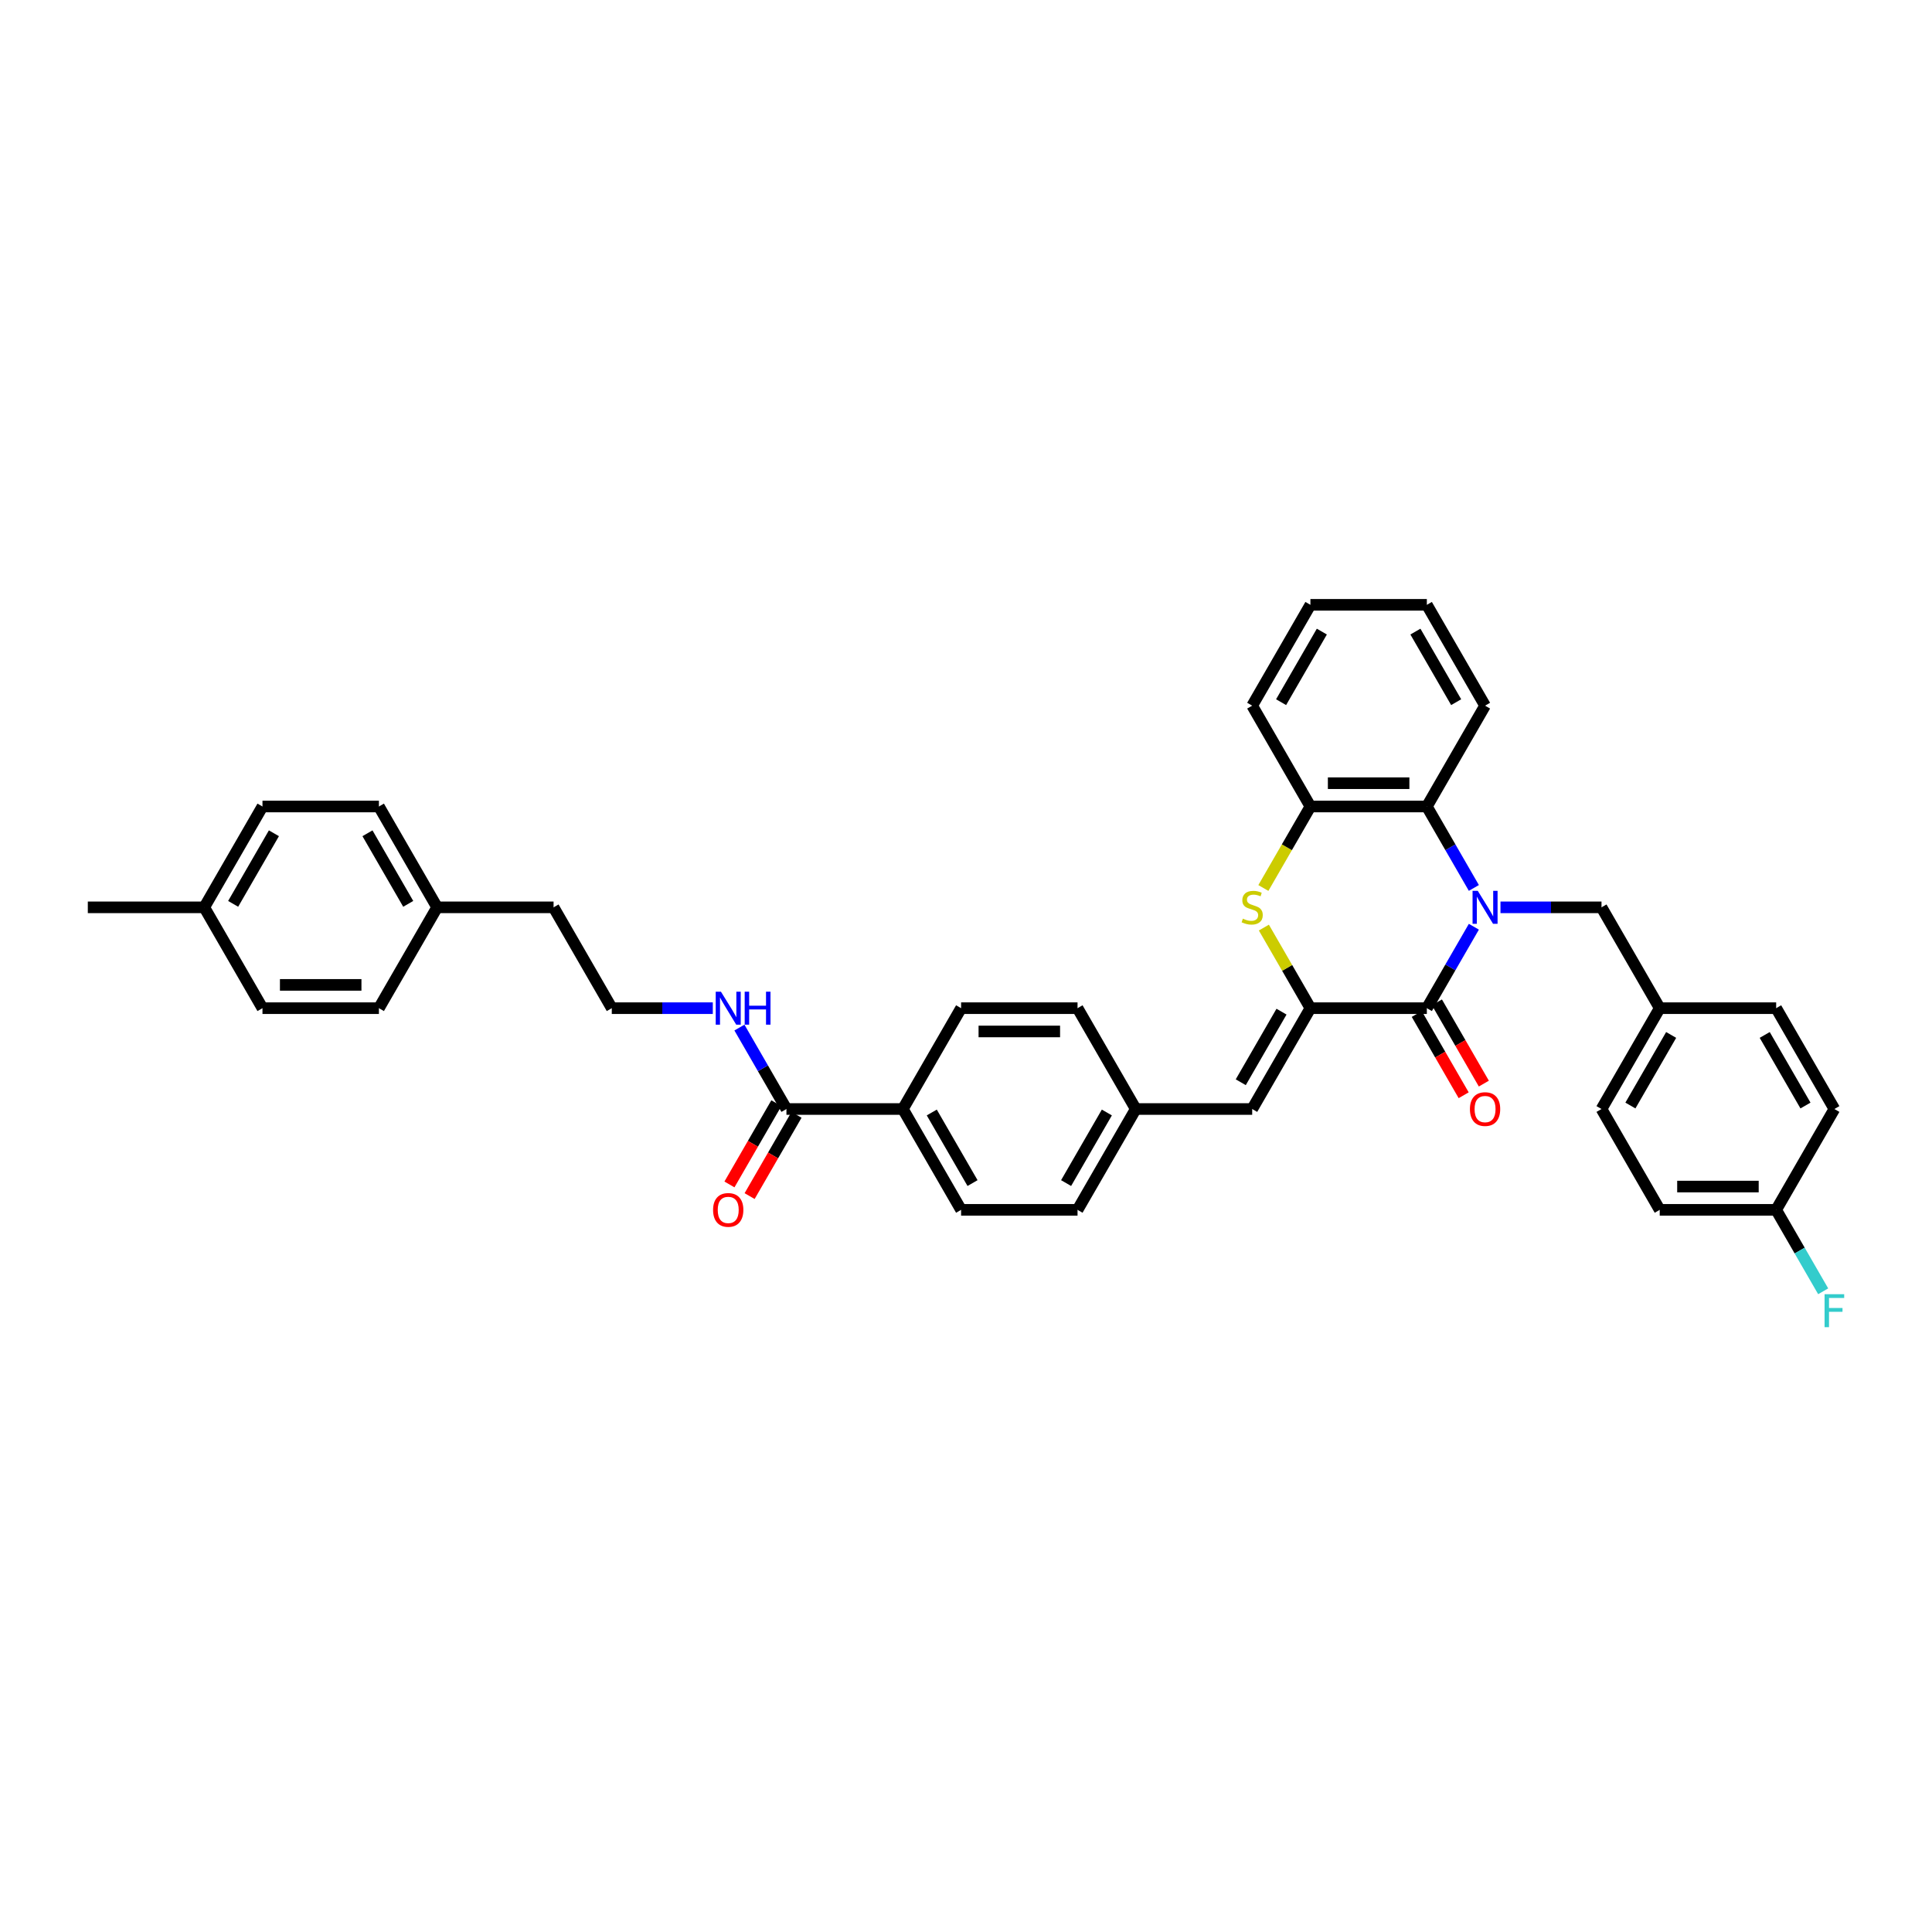 <?xml version='1.0' encoding='iso-8859-1'?>
<svg version='1.1' baseProfile='full'
              xmlns='http://www.w3.org/2000/svg'
                      xmlns:rdkit='http://www.rdkit.org/xml'
                      xmlns:xlink='http://www.w3.org/1999/xlink'
                  xml:space='preserve'
width='1000px' height='1000px' viewBox='0 0 1000 1000'>
<!-- END OF HEADER -->
<rect style='opacity:1.0;fill:#FFFFFF;stroke:none' width='1000' height='1000' x='0' y='0'> </rect>
<path class='bond-0' d='M 762.871,479.677 L 750.702,500.753' style='fill:none;fill-rule:evenodd;stroke:#0000FF;stroke-width:6px;stroke-linecap:butt;stroke-linejoin:miter;stroke-opacity:1' />
<path class='bond-0' d='M 750.702,500.753 L 738.534,521.83' style='fill:none;fill-rule:evenodd;stroke:#000000;stroke-width:6px;stroke-linecap:butt;stroke-linejoin:miter;stroke-opacity:1' />
<path class='bond-3' d='M 762.871,459.596 L 750.702,438.519' style='fill:none;fill-rule:evenodd;stroke:#0000FF;stroke-width:6px;stroke-linecap:butt;stroke-linejoin:miter;stroke-opacity:1' />
<path class='bond-3' d='M 750.702,438.519 L 738.534,417.443' style='fill:none;fill-rule:evenodd;stroke:#000000;stroke-width:6px;stroke-linecap:butt;stroke-linejoin:miter;stroke-opacity:1' />
<path class='bond-7' d='M 776.647,469.636 L 802.791,469.636' style='fill:none;fill-rule:evenodd;stroke:#0000FF;stroke-width:6px;stroke-linecap:butt;stroke-linejoin:miter;stroke-opacity:1' />
<path class='bond-7' d='M 802.791,469.636 L 828.935,469.636' style='fill:none;fill-rule:evenodd;stroke:#000000;stroke-width:6px;stroke-linecap:butt;stroke-linejoin:miter;stroke-opacity:1' />
<path class='bond-1' d='M 738.534,521.83 L 678.266,521.83' style='fill:none;fill-rule:evenodd;stroke:#000000;stroke-width:6px;stroke-linecap:butt;stroke-linejoin:miter;stroke-opacity:1' />
<path class='bond-8' d='M 733.314,524.843 L 745.455,545.871' style='fill:none;fill-rule:evenodd;stroke:#000000;stroke-width:6px;stroke-linecap:butt;stroke-linejoin:miter;stroke-opacity:1' />
<path class='bond-8' d='M 745.455,545.871 L 757.596,566.9' style='fill:none;fill-rule:evenodd;stroke:#FF0000;stroke-width:6px;stroke-linecap:butt;stroke-linejoin:miter;stroke-opacity:1' />
<path class='bond-8' d='M 743.753,518.816 L 755.894,539.845' style='fill:none;fill-rule:evenodd;stroke:#000000;stroke-width:6px;stroke-linecap:butt;stroke-linejoin:miter;stroke-opacity:1' />
<path class='bond-8' d='M 755.894,539.845 L 768.034,560.873' style='fill:none;fill-rule:evenodd;stroke:#FF0000;stroke-width:6px;stroke-linecap:butt;stroke-linejoin:miter;stroke-opacity:1' />
<path class='bond-5' d='M 678.266,521.83 L 648.132,574.023' style='fill:none;fill-rule:evenodd;stroke:#000000;stroke-width:6px;stroke-linecap:butt;stroke-linejoin:miter;stroke-opacity:1' />
<path class='bond-5' d='M 663.307,523.632 L 642.214,560.167' style='fill:none;fill-rule:evenodd;stroke:#000000;stroke-width:6px;stroke-linecap:butt;stroke-linejoin:miter;stroke-opacity:1' />
<path class='bond-37' d='M 678.266,521.83 L 666.223,500.97' style='fill:none;fill-rule:evenodd;stroke:#000000;stroke-width:6px;stroke-linecap:butt;stroke-linejoin:miter;stroke-opacity:1' />
<path class='bond-37' d='M 666.223,500.97 L 654.18,480.111' style='fill:none;fill-rule:evenodd;stroke:#CCCC00;stroke-width:6px;stroke-linecap:butt;stroke-linejoin:miter;stroke-opacity:1' />
<path class='bond-2' d='M 653.915,459.62 L 666.091,438.531' style='fill:none;fill-rule:evenodd;stroke:#CCCC00;stroke-width:6px;stroke-linecap:butt;stroke-linejoin:miter;stroke-opacity:1' />
<path class='bond-2' d='M 666.091,438.531 L 678.266,417.443' style='fill:none;fill-rule:evenodd;stroke:#000000;stroke-width:6px;stroke-linecap:butt;stroke-linejoin:miter;stroke-opacity:1' />
<path class='bond-4' d='M 738.534,417.443 L 678.266,417.443' style='fill:none;fill-rule:evenodd;stroke:#000000;stroke-width:6px;stroke-linecap:butt;stroke-linejoin:miter;stroke-opacity:1' />
<path class='bond-4' d='M 729.494,405.389 L 687.306,405.389' style='fill:none;fill-rule:evenodd;stroke:#000000;stroke-width:6px;stroke-linecap:butt;stroke-linejoin:miter;stroke-opacity:1' />
<path class='bond-31' d='M 738.534,417.443 L 768.668,365.25' style='fill:none;fill-rule:evenodd;stroke:#000000;stroke-width:6px;stroke-linecap:butt;stroke-linejoin:miter;stroke-opacity:1' />
<path class='bond-32' d='M 678.266,417.443 L 648.132,365.25' style='fill:none;fill-rule:evenodd;stroke:#000000;stroke-width:6px;stroke-linecap:butt;stroke-linejoin:miter;stroke-opacity:1' />
<path class='bond-12' d='M 648.132,574.023 L 587.864,574.023' style='fill:none;fill-rule:evenodd;stroke:#000000;stroke-width:6px;stroke-linecap:butt;stroke-linejoin:miter;stroke-opacity:1' />
<path class='bond-6' d='M 407.061,574.023 L 467.329,574.023' style='fill:none;fill-rule:evenodd;stroke:#000000;stroke-width:6px;stroke-linecap:butt;stroke-linejoin:miter;stroke-opacity:1' />
<path class='bond-10' d='M 401.842,571.01 L 389.701,592.038' style='fill:none;fill-rule:evenodd;stroke:#000000;stroke-width:6px;stroke-linecap:butt;stroke-linejoin:miter;stroke-opacity:1' />
<path class='bond-10' d='M 389.701,592.038 L 377.56,613.066' style='fill:none;fill-rule:evenodd;stroke:#FF0000;stroke-width:6px;stroke-linecap:butt;stroke-linejoin:miter;stroke-opacity:1' />
<path class='bond-10' d='M 412.28,577.037 L 400.14,598.065' style='fill:none;fill-rule:evenodd;stroke:#000000;stroke-width:6px;stroke-linecap:butt;stroke-linejoin:miter;stroke-opacity:1' />
<path class='bond-10' d='M 400.14,598.065 L 387.999,619.093' style='fill:none;fill-rule:evenodd;stroke:#FF0000;stroke-width:6px;stroke-linecap:butt;stroke-linejoin:miter;stroke-opacity:1' />
<path class='bond-11' d='M 407.061,574.023 L 394.893,552.947' style='fill:none;fill-rule:evenodd;stroke:#000000;stroke-width:6px;stroke-linecap:butt;stroke-linejoin:miter;stroke-opacity:1' />
<path class='bond-11' d='M 394.893,552.947 L 382.724,531.87' style='fill:none;fill-rule:evenodd;stroke:#0000FF;stroke-width:6px;stroke-linecap:butt;stroke-linejoin:miter;stroke-opacity:1' />
<path class='bond-15' d='M 828.935,469.636 L 859.069,521.83' style='fill:none;fill-rule:evenodd;stroke:#000000;stroke-width:6px;stroke-linecap:butt;stroke-linejoin:miter;stroke-opacity:1' />
<path class='bond-9' d='M 467.329,574.023 L 497.463,626.217' style='fill:none;fill-rule:evenodd;stroke:#000000;stroke-width:6px;stroke-linecap:butt;stroke-linejoin:miter;stroke-opacity:1' />
<path class='bond-9' d='M 482.288,575.825 L 503.381,612.361' style='fill:none;fill-rule:evenodd;stroke:#000000;stroke-width:6px;stroke-linecap:butt;stroke-linejoin:miter;stroke-opacity:1' />
<path class='bond-40' d='M 467.329,574.023 L 497.463,521.83' style='fill:none;fill-rule:evenodd;stroke:#000000;stroke-width:6px;stroke-linecap:butt;stroke-linejoin:miter;stroke-opacity:1' />
<path class='bond-30' d='M 368.948,521.83 L 342.804,521.83' style='fill:none;fill-rule:evenodd;stroke:#0000FF;stroke-width:6px;stroke-linecap:butt;stroke-linejoin:miter;stroke-opacity:1' />
<path class='bond-30' d='M 342.804,521.83 L 316.659,521.83' style='fill:none;fill-rule:evenodd;stroke:#000000;stroke-width:6px;stroke-linecap:butt;stroke-linejoin:miter;stroke-opacity:1' />
<path class='bond-17' d='M 587.864,574.023 L 557.73,521.83' style='fill:none;fill-rule:evenodd;stroke:#000000;stroke-width:6px;stroke-linecap:butt;stroke-linejoin:miter;stroke-opacity:1' />
<path class='bond-18' d='M 587.864,574.023 L 557.73,626.217' style='fill:none;fill-rule:evenodd;stroke:#000000;stroke-width:6px;stroke-linecap:butt;stroke-linejoin:miter;stroke-opacity:1' />
<path class='bond-18' d='M 572.906,575.825 L 551.812,612.361' style='fill:none;fill-rule:evenodd;stroke:#000000;stroke-width:6px;stroke-linecap:butt;stroke-linejoin:miter;stroke-opacity:1' />
<path class='bond-13' d='M 497.463,521.83 L 557.73,521.83' style='fill:none;fill-rule:evenodd;stroke:#000000;stroke-width:6px;stroke-linecap:butt;stroke-linejoin:miter;stroke-opacity:1' />
<path class='bond-13' d='M 506.503,533.883 L 548.69,533.883' style='fill:none;fill-rule:evenodd;stroke:#000000;stroke-width:6px;stroke-linecap:butt;stroke-linejoin:miter;stroke-opacity:1' />
<path class='bond-14' d='M 497.463,626.217 L 557.73,626.217' style='fill:none;fill-rule:evenodd;stroke:#000000;stroke-width:6px;stroke-linecap:butt;stroke-linejoin:miter;stroke-opacity:1' />
<path class='bond-22' d='M 859.069,521.83 L 919.337,521.83' style='fill:none;fill-rule:evenodd;stroke:#000000;stroke-width:6px;stroke-linecap:butt;stroke-linejoin:miter;stroke-opacity:1' />
<path class='bond-23' d='M 859.069,521.83 L 828.935,574.023' style='fill:none;fill-rule:evenodd;stroke:#000000;stroke-width:6px;stroke-linecap:butt;stroke-linejoin:miter;stroke-opacity:1' />
<path class='bond-23' d='M 864.988,535.686 L 843.894,572.221' style='fill:none;fill-rule:evenodd;stroke:#000000;stroke-width:6px;stroke-linecap:butt;stroke-linejoin:miter;stroke-opacity:1' />
<path class='bond-16' d='M 919.337,626.217 L 859.069,626.217' style='fill:none;fill-rule:evenodd;stroke:#000000;stroke-width:6px;stroke-linecap:butt;stroke-linejoin:miter;stroke-opacity:1' />
<path class='bond-16' d='M 910.297,614.163 L 868.109,614.163' style='fill:none;fill-rule:evenodd;stroke:#000000;stroke-width:6px;stroke-linecap:butt;stroke-linejoin:miter;stroke-opacity:1' />
<path class='bond-20' d='M 919.337,626.217 L 931.505,647.293' style='fill:none;fill-rule:evenodd;stroke:#000000;stroke-width:6px;stroke-linecap:butt;stroke-linejoin:miter;stroke-opacity:1' />
<path class='bond-20' d='M 931.505,647.293 L 943.674,668.369' style='fill:none;fill-rule:evenodd;stroke:#33CCCC;stroke-width:6px;stroke-linecap:butt;stroke-linejoin:miter;stroke-opacity:1' />
<path class='bond-38' d='M 919.337,626.217 L 949.471,574.023' style='fill:none;fill-rule:evenodd;stroke:#000000;stroke-width:6px;stroke-linecap:butt;stroke-linejoin:miter;stroke-opacity:1' />
<path class='bond-19' d='M 226.258,469.636 L 286.526,469.636' style='fill:none;fill-rule:evenodd;stroke:#000000;stroke-width:6px;stroke-linecap:butt;stroke-linejoin:miter;stroke-opacity:1' />
<path class='bond-28' d='M 226.258,469.636 L 196.124,521.83' style='fill:none;fill-rule:evenodd;stroke:#000000;stroke-width:6px;stroke-linecap:butt;stroke-linejoin:miter;stroke-opacity:1' />
<path class='bond-29' d='M 226.258,469.636 L 196.124,417.443' style='fill:none;fill-rule:evenodd;stroke:#000000;stroke-width:6px;stroke-linecap:butt;stroke-linejoin:miter;stroke-opacity:1' />
<path class='bond-29' d='M 211.299,467.834 L 190.205,431.299' style='fill:none;fill-rule:evenodd;stroke:#000000;stroke-width:6px;stroke-linecap:butt;stroke-linejoin:miter;stroke-opacity:1' />
<path class='bond-21' d='M 105.722,469.636 L 135.856,417.443' style='fill:none;fill-rule:evenodd;stroke:#000000;stroke-width:6px;stroke-linecap:butt;stroke-linejoin:miter;stroke-opacity:1' />
<path class='bond-21' d='M 120.681,467.834 L 141.775,431.299' style='fill:none;fill-rule:evenodd;stroke:#000000;stroke-width:6px;stroke-linecap:butt;stroke-linejoin:miter;stroke-opacity:1' />
<path class='bond-34' d='M 105.722,469.636 L 45.455,469.636' style='fill:none;fill-rule:evenodd;stroke:#000000;stroke-width:6px;stroke-linecap:butt;stroke-linejoin:miter;stroke-opacity:1' />
<path class='bond-41' d='M 105.722,469.636 L 135.856,521.83' style='fill:none;fill-rule:evenodd;stroke:#000000;stroke-width:6px;stroke-linecap:butt;stroke-linejoin:miter;stroke-opacity:1' />
<path class='bond-24' d='M 919.337,521.83 L 949.471,574.023' style='fill:none;fill-rule:evenodd;stroke:#000000;stroke-width:6px;stroke-linecap:butt;stroke-linejoin:miter;stroke-opacity:1' />
<path class='bond-24' d='M 913.418,535.686 L 934.512,572.221' style='fill:none;fill-rule:evenodd;stroke:#000000;stroke-width:6px;stroke-linecap:butt;stroke-linejoin:miter;stroke-opacity:1' />
<path class='bond-25' d='M 828.935,574.023 L 859.069,626.217' style='fill:none;fill-rule:evenodd;stroke:#000000;stroke-width:6px;stroke-linecap:butt;stroke-linejoin:miter;stroke-opacity:1' />
<path class='bond-26' d='M 135.856,521.83 L 196.124,521.83' style='fill:none;fill-rule:evenodd;stroke:#000000;stroke-width:6px;stroke-linecap:butt;stroke-linejoin:miter;stroke-opacity:1' />
<path class='bond-26' d='M 144.896,509.776 L 187.084,509.776' style='fill:none;fill-rule:evenodd;stroke:#000000;stroke-width:6px;stroke-linecap:butt;stroke-linejoin:miter;stroke-opacity:1' />
<path class='bond-27' d='M 135.856,417.443 L 196.124,417.443' style='fill:none;fill-rule:evenodd;stroke:#000000;stroke-width:6px;stroke-linecap:butt;stroke-linejoin:miter;stroke-opacity:1' />
<path class='bond-33' d='M 316.659,521.83 L 286.526,469.636' style='fill:none;fill-rule:evenodd;stroke:#000000;stroke-width:6px;stroke-linecap:butt;stroke-linejoin:miter;stroke-opacity:1' />
<path class='bond-35' d='M 768.668,365.25 L 738.534,313.056' style='fill:none;fill-rule:evenodd;stroke:#000000;stroke-width:6px;stroke-linecap:butt;stroke-linejoin:miter;stroke-opacity:1' />
<path class='bond-35' d='M 753.709,363.447 L 732.615,326.912' style='fill:none;fill-rule:evenodd;stroke:#000000;stroke-width:6px;stroke-linecap:butt;stroke-linejoin:miter;stroke-opacity:1' />
<path class='bond-39' d='M 648.132,365.25 L 678.266,313.056' style='fill:none;fill-rule:evenodd;stroke:#000000;stroke-width:6px;stroke-linecap:butt;stroke-linejoin:miter;stroke-opacity:1' />
<path class='bond-39' d='M 663.091,363.447 L 684.185,326.912' style='fill:none;fill-rule:evenodd;stroke:#000000;stroke-width:6px;stroke-linecap:butt;stroke-linejoin:miter;stroke-opacity:1' />
<path class='bond-36' d='M 738.534,313.056 L 678.266,313.056' style='fill:none;fill-rule:evenodd;stroke:#000000;stroke-width:6px;stroke-linecap:butt;stroke-linejoin:miter;stroke-opacity:1' />
<path  class='atom-0' d='M 764.895 461.102
L 770.488 470.143
Q 771.042 471.035, 771.934 472.65
Q 772.826 474.265, 772.874 474.361
L 772.874 461.102
L 775.14 461.102
L 775.14 478.17
L 772.802 478.17
L 766.799 468.286
Q 766.1 467.129, 765.353 465.803
Q 764.63 464.477, 764.413 464.068
L 764.413 478.17
L 762.195 478.17
L 762.195 461.102
L 764.895 461.102
' fill='#0000FF'/>
<path  class='atom-3' d='M 643.311 475.494
Q 643.504 475.567, 644.299 475.904
Q 645.095 476.242, 645.962 476.459
Q 646.854 476.652, 647.722 476.652
Q 649.337 476.652, 650.278 475.88
Q 651.218 475.085, 651.218 473.71
Q 651.218 472.77, 650.736 472.192
Q 650.278 471.613, 649.554 471.3
Q 648.831 470.986, 647.626 470.625
Q 646.107 470.167, 645.191 469.733
Q 644.299 469.299, 643.648 468.383
Q 643.021 467.467, 643.021 465.924
Q 643.021 463.778, 644.468 462.452
Q 645.938 461.127, 648.831 461.127
Q 650.808 461.127, 653.05 462.067
L 652.496 463.923
Q 650.446 463.079, 648.904 463.079
Q 647.24 463.079, 646.324 463.778
Q 645.408 464.453, 645.432 465.635
Q 645.432 466.551, 645.89 467.105
Q 646.372 467.66, 647.047 467.973
Q 647.746 468.286, 648.904 468.648
Q 650.446 469.13, 651.362 469.612
Q 652.279 470.094, 652.929 471.083
Q 653.604 472.047, 653.604 473.71
Q 653.604 476.073, 652.013 477.351
Q 650.446 478.604, 647.819 478.604
Q 646.3 478.604, 645.143 478.267
Q 644.01 477.953, 642.66 477.399
L 643.311 475.494
' fill='#CCCC00'/>
<path  class='atom-9' d='M 760.833 574.071
Q 760.833 569.973, 762.858 567.683
Q 764.883 565.393, 768.668 565.393
Q 772.452 565.393, 774.477 567.683
Q 776.502 569.973, 776.502 574.071
Q 776.502 578.218, 774.453 580.58
Q 772.404 582.919, 768.668 582.919
Q 764.907 582.919, 762.858 580.58
Q 760.833 578.242, 760.833 574.071
M 768.668 580.99
Q 771.271 580.99, 772.669 579.254
Q 774.092 577.495, 774.092 574.071
Q 774.092 570.72, 772.669 569.033
Q 771.271 567.321, 768.668 567.321
Q 766.064 567.321, 764.642 569.009
Q 763.244 570.696, 763.244 574.071
Q 763.244 577.519, 764.642 579.254
Q 766.064 580.99, 768.668 580.99
' fill='#FF0000'/>
<path  class='atom-11' d='M 369.092 626.265
Q 369.092 622.167, 371.117 619.876
Q 373.142 617.586, 376.927 617.586
Q 380.712 617.586, 382.737 619.876
Q 384.762 622.167, 384.762 626.265
Q 384.762 630.411, 382.713 632.774
Q 380.664 635.112, 376.927 635.112
Q 373.167 635.112, 371.117 632.774
Q 369.092 630.435, 369.092 626.265
M 376.927 633.184
Q 379.531 633.184, 380.929 631.448
Q 382.351 629.688, 382.351 626.265
Q 382.351 622.914, 380.929 621.226
Q 379.531 619.515, 376.927 619.515
Q 374.324 619.515, 372.901 621.202
Q 371.503 622.89, 371.503 626.265
Q 371.503 629.712, 372.901 631.448
Q 374.324 633.184, 376.927 633.184
' fill='#FF0000'/>
<path  class='atom-12' d='M 373.154 513.296
L 378.747 522.336
Q 379.302 523.228, 380.194 524.843
Q 381.086 526.458, 381.134 526.555
L 381.134 513.296
L 383.4 513.296
L 383.4 530.364
L 381.062 530.364
L 375.059 520.48
Q 374.36 519.323, 373.612 517.997
Q 372.889 516.671, 372.672 516.261
L 372.672 530.364
L 370.454 530.364
L 370.454 513.296
L 373.154 513.296
' fill='#0000FF'/>
<path  class='atom-12' d='M 385.449 513.296
L 387.763 513.296
L 387.763 520.552
L 396.49 520.552
L 396.49 513.296
L 398.804 513.296
L 398.804 530.364
L 396.49 530.364
L 396.49 522.481
L 387.763 522.481
L 387.763 530.364
L 385.449 530.364
L 385.449 513.296
' fill='#0000FF'/>
<path  class='atom-21' d='M 944.396 669.876
L 954.545 669.876
L 954.545 671.829
L 946.687 671.829
L 946.687 677.012
L 953.678 677.012
L 953.678 678.989
L 946.687 678.989
L 946.687 686.944
L 944.396 686.944
L 944.396 669.876
' fill='#33CCCC'/>
</svg>
